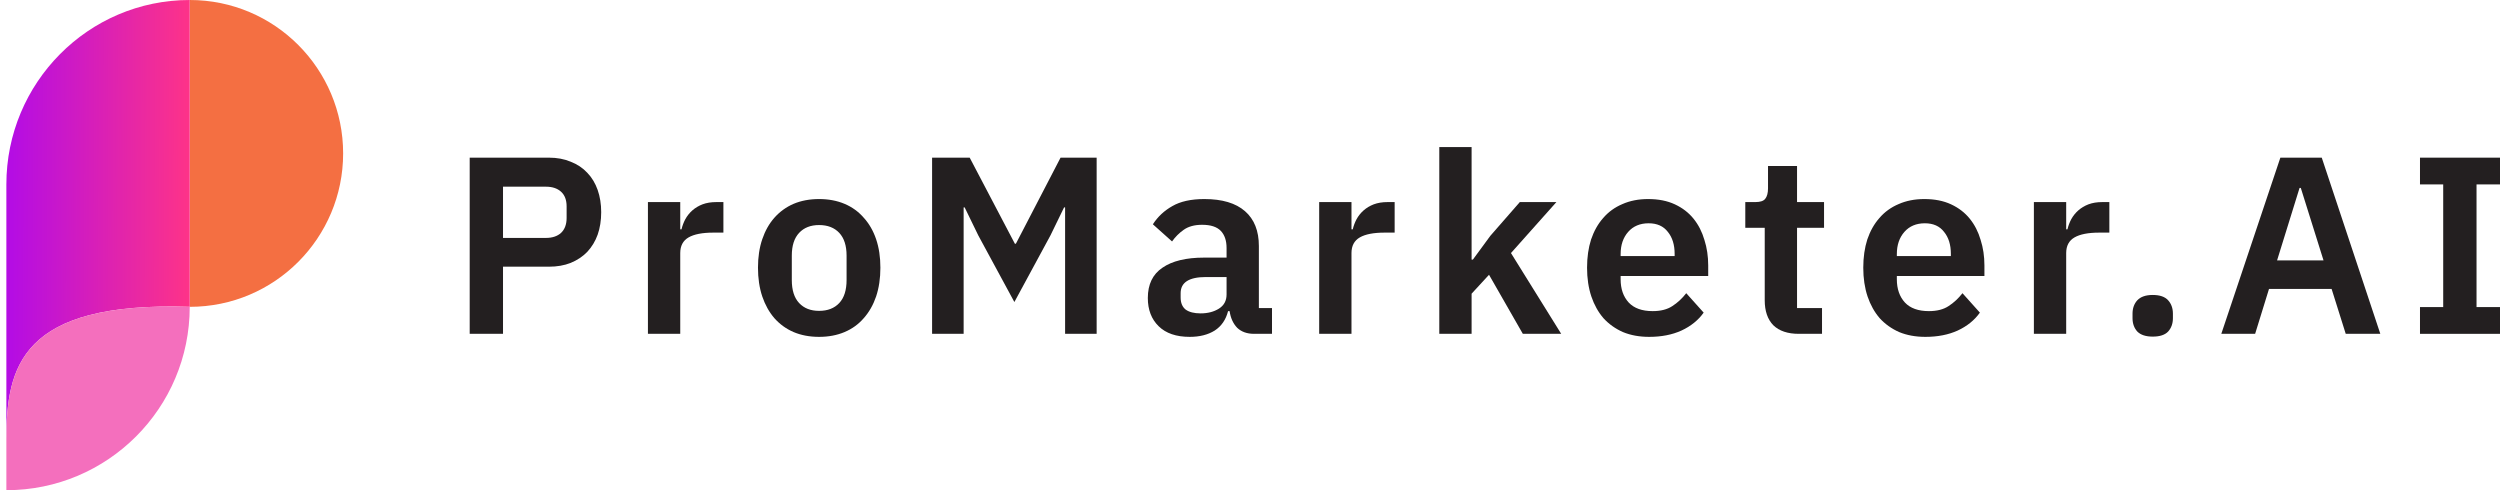 <svg width="255" height="50" viewBox="0 0 255 50" fill="none" xmlns="http://www.w3.org/2000/svg">
<g clip-path="url(#clip0_571_2215)">
<path d="M47.909 34.051V16.081H55.993C56.817 16.081 57.555 16.219 58.207 16.493C58.876 16.751 59.443 17.128 59.906 17.626C60.369 18.107 60.721 18.69 60.962 19.377C61.202 20.063 61.322 20.818 61.322 21.642C61.322 22.483 61.202 23.247 60.962 23.933C60.721 24.603 60.369 25.186 59.906 25.684C59.443 26.164 58.876 26.542 58.207 26.817C57.555 27.074 56.817 27.203 55.993 27.203H51.307V34.051H47.909ZM51.307 24.268H55.684C56.336 24.268 56.851 24.096 57.229 23.753C57.606 23.393 57.795 22.886 57.795 22.234V21.05C57.795 20.398 57.606 19.9 57.229 19.557C56.851 19.213 56.336 19.042 55.684 19.042H51.307V24.268Z" fill="#231F20"/>
<path d="M66.089 34.051V20.612H69.385V23.393H69.513C69.599 23.032 69.728 22.689 69.9 22.363C70.088 22.02 70.329 21.719 70.62 21.462C70.912 21.204 71.255 20.998 71.65 20.844C72.062 20.689 72.534 20.612 73.066 20.612H73.787V23.727H72.757C71.642 23.727 70.801 23.89 70.234 24.216C69.668 24.543 69.385 25.075 69.385 25.812V34.051H66.089Z" fill="#231F20"/>
<path d="M83.545 34.36C82.584 34.36 81.717 34.197 80.944 33.87C80.189 33.544 79.537 33.072 78.988 32.455C78.456 31.837 78.044 31.099 77.752 30.241C77.46 29.365 77.314 28.387 77.314 27.306C77.314 26.224 77.46 25.255 77.752 24.397C78.044 23.538 78.456 22.809 78.988 22.208C79.537 21.59 80.189 21.119 80.944 20.792C81.717 20.466 82.584 20.303 83.545 20.303C84.506 20.303 85.372 20.466 86.145 20.792C86.917 21.119 87.569 21.59 88.101 22.208C88.65 22.809 89.071 23.538 89.363 24.397C89.654 25.255 89.8 26.224 89.8 27.306C89.8 28.387 89.654 29.365 89.363 30.241C89.071 31.099 88.65 31.837 88.101 32.455C87.569 33.072 86.917 33.544 86.145 33.87C85.372 34.197 84.506 34.36 83.545 34.36ZM83.545 31.708C84.42 31.708 85.106 31.442 85.604 30.91C86.102 30.378 86.351 29.597 86.351 28.567V26.07C86.351 25.057 86.102 24.285 85.604 23.753C85.106 23.221 84.42 22.955 83.545 22.955C82.686 22.955 82.008 23.221 81.511 23.753C81.013 24.285 80.764 25.057 80.764 26.07V28.567C80.764 29.597 81.013 30.378 81.511 30.91C82.008 31.442 82.686 31.708 83.545 31.708Z" fill="#231F20"/>
<path d="M108.64 21.153H108.537L107.147 24.01L103.466 30.807L99.784 24.01L98.394 21.153H98.291V34.051H95.073V16.081H98.909L103.517 24.86H103.62L108.177 16.081H111.858V34.051H108.64V21.153Z" fill="#231F20"/>
<path d="M127.916 34.051C127.195 34.051 126.62 33.845 126.191 33.433C125.779 33.004 125.522 32.437 125.419 31.734H125.264C125.041 32.609 124.587 33.27 123.9 33.716C123.213 34.145 122.364 34.36 121.351 34.36C119.978 34.36 118.923 33.999 118.185 33.278C117.447 32.557 117.078 31.596 117.078 30.395C117.078 29.005 117.576 27.975 118.571 27.306C119.566 26.619 120.982 26.276 122.819 26.276H125.11V25.298C125.11 24.543 124.913 23.959 124.518 23.547C124.123 23.135 123.488 22.929 122.613 22.929C121.84 22.929 121.214 23.101 120.733 23.444C120.27 23.77 119.875 24.165 119.549 24.628L117.593 22.878C118.09 22.105 118.751 21.488 119.575 21.024C120.399 20.544 121.489 20.303 122.844 20.303C124.664 20.303 126.045 20.715 126.989 21.539C127.933 22.363 128.405 23.547 128.405 25.092V31.425H129.744V34.051H127.916ZM122.458 31.965C123.196 31.965 123.823 31.802 124.338 31.476C124.853 31.15 125.11 30.67 125.11 30.035V28.258H122.999C121.283 28.258 120.425 28.807 120.425 29.906V30.343C120.425 30.893 120.596 31.305 120.939 31.579C121.3 31.837 121.806 31.965 122.458 31.965Z" fill="#231F20"/>
<path d="M134.556 34.051V20.612H137.851V23.393H137.98C138.066 23.032 138.195 22.689 138.366 22.363C138.555 22.02 138.795 21.719 139.087 21.462C139.379 21.204 139.722 20.998 140.117 20.844C140.529 20.689 141.001 20.612 141.533 20.612H142.254V23.727H141.224C140.108 23.727 139.267 23.89 138.701 24.216C138.135 24.543 137.851 25.075 137.851 25.812V34.051H134.556Z" fill="#231F20"/>
<path d="M146.808 15H150.103V26.482H150.232L152.008 24.062L155.021 20.612H158.753L154.119 25.812L159.243 34.051H155.329L151.88 28.026L150.103 29.957V34.051H146.808V15Z" fill="#231F20"/>
<path d="M168.213 34.36C167.217 34.36 166.325 34.197 165.536 33.87C164.763 33.527 164.102 33.055 163.553 32.455C163.021 31.837 162.609 31.099 162.318 30.241C162.026 29.365 161.88 28.387 161.88 27.306C161.88 26.242 162.017 25.28 162.292 24.422C162.584 23.564 162.995 22.835 163.527 22.234C164.06 21.616 164.712 21.144 165.484 20.818C166.256 20.475 167.132 20.303 168.11 20.303C169.157 20.303 170.066 20.483 170.839 20.844C171.611 21.204 172.246 21.694 172.744 22.311C173.242 22.929 173.611 23.65 173.851 24.474C174.108 25.28 174.237 26.147 174.237 27.074V28.155H165.304V28.49C165.304 29.468 165.578 30.258 166.128 30.858C166.677 31.442 167.492 31.734 168.573 31.734C169.397 31.734 170.066 31.562 170.581 31.219C171.113 30.876 171.585 30.438 171.997 29.906L173.774 31.888C173.224 32.66 172.469 33.27 171.508 33.716C170.564 34.145 169.466 34.36 168.213 34.36ZM168.161 22.775C167.286 22.775 166.591 23.067 166.076 23.65C165.561 24.234 165.304 24.989 165.304 25.916V26.122H170.813V25.89C170.813 24.963 170.581 24.216 170.118 23.65C169.672 23.067 169.02 22.775 168.161 22.775Z" fill="#231F20"/>
<path d="M183.478 34.051C182.345 34.051 181.478 33.759 180.878 33.175C180.294 32.575 180.002 31.725 180.002 30.627V23.238H178.02V20.612H179.05C179.548 20.612 179.882 20.501 180.054 20.277C180.243 20.037 180.337 19.685 180.337 19.222V16.931H183.298V20.612H186.052V23.238H183.298V31.425H185.846V34.051H183.478Z" fill="#231F20"/>
<path d="M196.387 34.36C195.392 34.36 194.499 34.197 193.71 33.87C192.938 33.527 192.277 33.055 191.728 32.455C191.196 31.837 190.784 31.099 190.492 30.241C190.2 29.365 190.054 28.387 190.054 27.306C190.054 26.242 190.192 25.28 190.466 24.422C190.758 23.564 191.17 22.835 191.702 22.234C192.234 21.616 192.886 21.144 193.658 20.818C194.431 20.475 195.306 20.303 196.284 20.303C197.331 20.303 198.241 20.483 199.013 20.844C199.786 21.204 200.421 21.694 200.918 22.311C201.416 22.929 201.785 23.65 202.025 24.474C202.283 25.28 202.411 26.147 202.411 27.074V28.155H193.478V28.49C193.478 29.468 193.753 30.258 194.302 30.858C194.851 31.442 195.666 31.734 196.748 31.734C197.572 31.734 198.241 31.562 198.756 31.219C199.288 30.876 199.76 30.438 200.172 29.906L201.948 31.888C201.399 32.66 200.644 33.27 199.683 33.716C198.739 34.145 197.64 34.36 196.387 34.36ZM196.336 22.775C195.461 22.775 194.765 23.067 194.251 23.65C193.736 24.234 193.478 24.989 193.478 25.916V26.122H198.988V25.89C198.988 24.963 198.756 24.216 198.292 23.65C197.846 23.067 197.194 22.775 196.336 22.775Z" fill="#231F20"/>
<path d="M207.456 34.051V20.612H210.751V23.393H210.88C210.966 23.032 211.095 22.689 211.266 22.363C211.455 22.02 211.695 21.719 211.987 21.462C212.279 21.204 212.622 20.998 213.017 20.844C213.429 20.689 213.901 20.612 214.433 20.612H215.154V23.727H214.124C213.008 23.727 212.167 23.89 211.601 24.216C211.034 24.543 210.751 25.075 210.751 25.812V34.051H207.456Z" fill="#231F20"/>
<path d="M219.577 34.334C218.874 34.334 218.35 34.162 218.007 33.819C217.681 33.459 217.518 33.004 217.518 32.455V31.991C217.518 31.442 217.681 30.987 218.007 30.627C218.35 30.266 218.874 30.086 219.577 30.086C220.298 30.086 220.822 30.266 221.148 30.627C221.474 30.987 221.637 31.442 221.637 31.991V32.455C221.637 33.004 221.474 33.459 221.148 33.819C220.822 34.162 220.298 34.334 219.577 34.334Z" fill="#231F20"/>
<path d="M239.265 34.051L237.823 29.468H231.439L230.023 34.051H226.573L232.597 16.081H236.819L242.792 34.051H239.265ZM234.682 19.171H234.554L232.262 26.559H236.999L234.682 19.171Z" fill="#231F20"/>
<path d="M246.839 34.051V31.322H249.207V18.81H246.839V16.081H255V18.81H252.606V31.322H255V34.051H246.839Z" fill="#231F20"/>
<path d="M35 15.648C35 24.251 28.038 31.297 19.352 31.297V0C28.038 0 35 7.047 35 15.648Z" fill="#F46F42"/>
<path d="M19.352 -6.10352e-05V31.297C2.096 30.74 0.649 37.418 0.649 44.879V18.814C0.649 8.461 8.999 -6.10352e-05 19.352 -6.10352e-05Z" fill="url(#paint0_linear_571_2215)"/>
<path d="M19.352 31.297C19.352 41.626 10.979 50 0.649 50V44.879C0.649 37.418 2.096 30.74 19.352 31.297Z" fill="#F46FBD"/>
</g>
<defs>
<linearGradient id="paint0_linear_571_2215" x1="1.205" y1="22.312" x2="19.353" y2="22.357" gradientUnits="userSpaceOnUse">
<stop stop-color="#B50DE3"/>
<stop offset="1" stop-color="#FE3388"/>
</linearGradient>
<clipPath id="clip0_571_2215">
<rect width="255" height="50" fill="white"/>
</clipPath>
</defs>
</svg>
